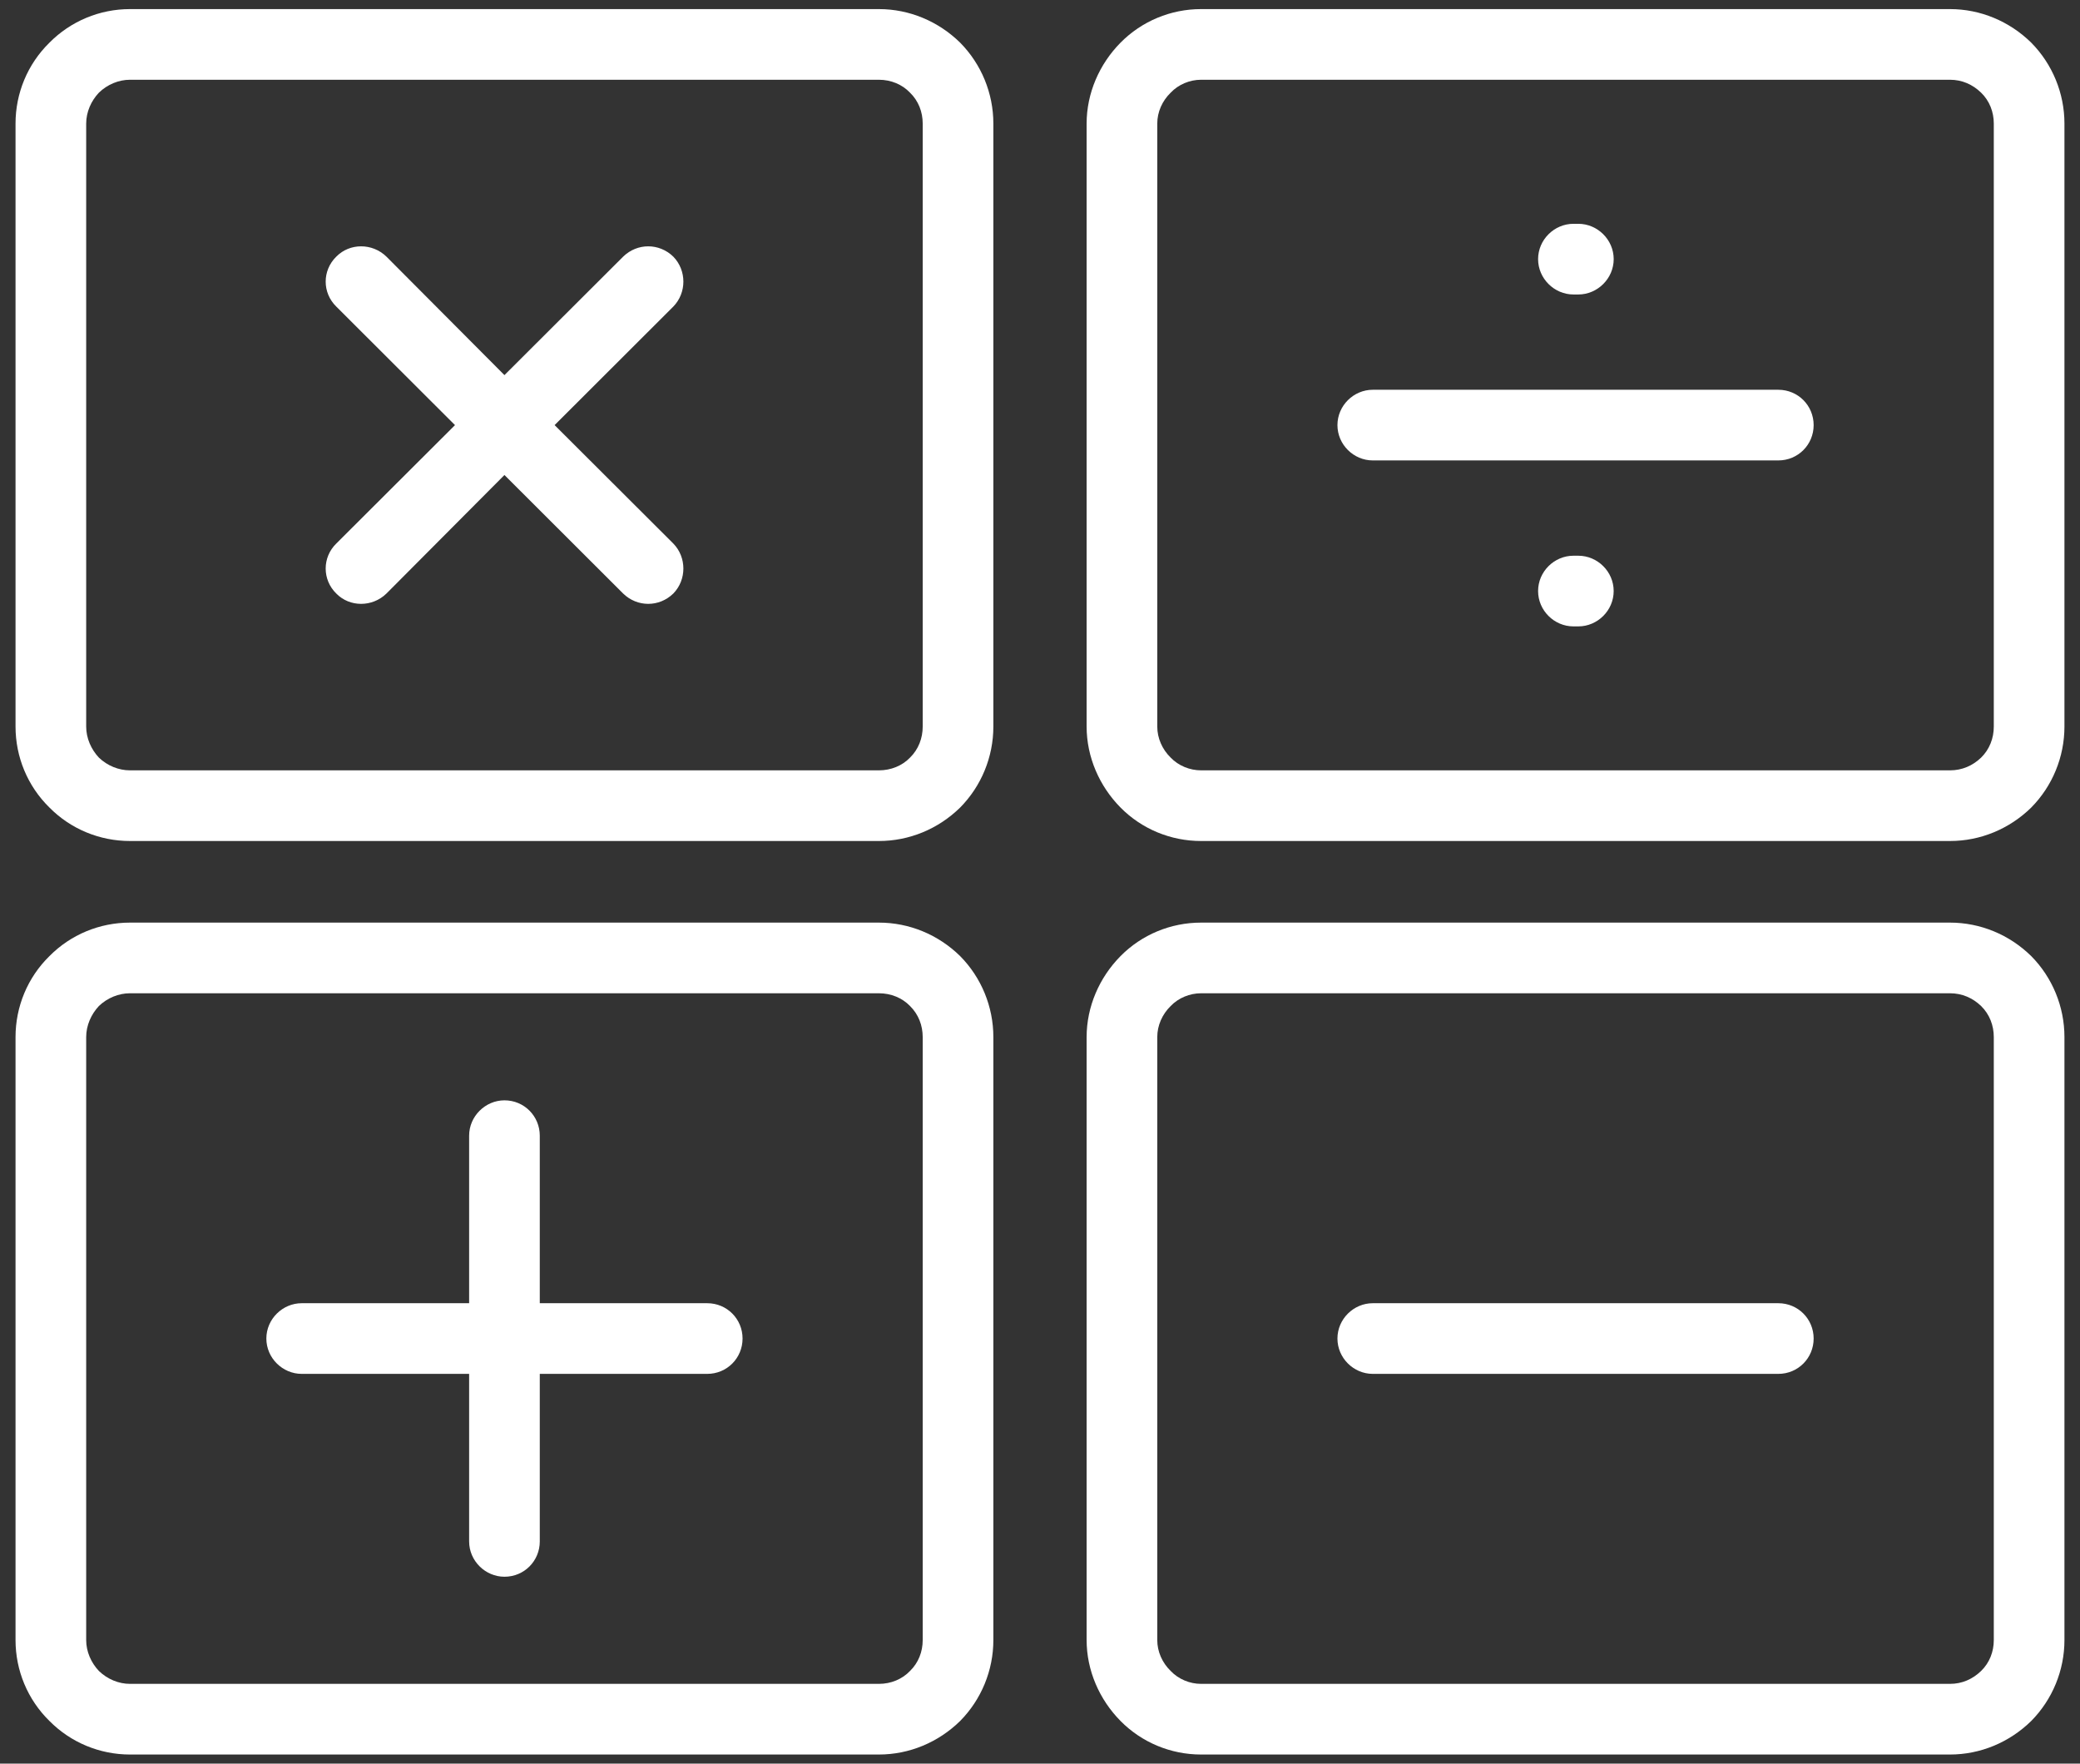 <?xml version="1.0" encoding="UTF-8"?> <svg xmlns="http://www.w3.org/2000/svg" width="92" height="78" viewBox="0 0 92 78" fill="none"><rect x="0" y="0" width="92" height="78" fill="#333333" stroke="none"/><path fill-rule="evenodd" clip-rule="evenodd" d="M91.312 45.867C91.312 44.523 90.781 43.234 89.843 42.285C88.875 41.336 87.593 40.804 86.249 40.804H53.124C51.781 40.804 50.499 41.336 49.562 42.285C48.624 43.234 48.062 44.523 48.062 45.867V72.535C48.062 73.875 48.624 75.164 49.562 76.113C50.499 77.062 51.781 77.597 53.124 77.597H86.249C87.593 77.597 88.874 77.062 89.843 76.113C90.781 75.164 91.312 73.875 91.312 72.535V45.867ZM43.937 45.867C43.937 44.523 43.406 43.234 42.468 42.285C41.5 41.336 40.218 40.804 38.874 40.804H5.75C4.406 40.804 3.125 41.336 2.187 42.285C1.218 43.234 0.687 44.523 0.687 45.867V72.535C0.687 73.875 1.218 75.164 2.187 76.113C3.125 77.062 4.406 77.597 5.75 77.597H38.874C40.218 77.597 41.499 77.062 42.468 76.113C43.406 75.164 43.937 73.875 43.937 72.535V45.867ZM88.187 45.867V72.535C88.187 73.047 88 73.539 87.625 73.902C87.25 74.265 86.781 74.472 86.25 74.472H53.125C52.625 74.472 52.125 74.265 51.781 73.902C51.406 73.539 51.187 73.047 51.187 72.535V45.867C51.187 45.351 51.406 44.859 51.781 44.492C52.125 44.133 52.625 43.929 53.125 43.929H86.25C86.781 43.929 87.25 44.133 87.625 44.492C88 44.859 88.187 45.351 88.187 45.867ZM40.812 45.867V72.535C40.812 73.047 40.625 73.539 40.25 73.902C39.906 74.265 39.406 74.472 38.875 74.472H5.75C5.25 74.472 4.75 74.265 4.375 73.902C4.031 73.539 3.812 73.047 3.812 72.535V45.867C3.812 45.351 4.031 44.859 4.375 44.492C4.75 44.133 5.25 43.929 5.75 43.929H38.875C39.406 43.929 39.906 44.133 40.25 44.492C40.625 44.859 40.812 45.351 40.812 45.867ZM20.75 57.637H13.344C12.5 57.637 11.781 58.336 11.781 59.199C11.781 60.063 12.5 60.762 13.344 60.762H20.75V68.172C20.75 69.035 21.469 69.734 22.313 69.734C23.188 69.734 23.875 69.035 23.875 68.172V60.762H31.281C32.156 60.762 32.844 60.063 32.844 59.199C32.844 58.336 32.156 57.637 31.281 57.637H23.875V50.227C23.875 49.367 23.188 48.664 22.313 48.664C21.469 48.664 20.75 49.367 20.75 50.227V57.637ZM78.656 57.637H60.718C59.874 57.637 59.156 58.336 59.156 59.199C59.156 60.063 59.874 60.762 60.718 60.762H78.656C79.531 60.762 80.219 60.063 80.219 59.199C80.219 58.336 79.531 57.637 78.656 57.637ZM43.937 5.465C43.937 4.125 43.406 2.836 42.468 1.887C41.5 0.938 40.218 0.402 38.874 0.402H5.75C4.406 0.402 3.125 0.938 2.187 1.887C1.218 2.836 0.687 4.125 0.687 5.465V32.133C0.687 33.477 1.218 34.766 2.187 35.715C3.125 36.664 4.406 37.195 5.75 37.195H38.874C40.218 37.195 41.499 36.664 42.468 35.715C43.406 34.766 43.937 33.477 43.937 32.133V5.465ZM91.312 5.465C91.312 4.125 90.781 2.836 89.843 1.887C88.875 0.938 87.593 0.402 86.249 0.402H53.124C51.781 0.402 50.499 0.938 49.562 1.887C48.624 2.836 48.062 4.125 48.062 5.465V32.133C48.062 33.477 48.624 34.766 49.562 35.715C50.499 36.664 51.781 37.195 53.124 37.195H86.249C87.593 37.195 88.874 36.664 89.843 35.715C90.781 34.766 91.312 33.477 91.312 32.133V5.465ZM40.812 5.465V32.133C40.812 32.648 40.625 33.141 40.25 33.508C39.906 33.867 39.406 34.07 38.875 34.07H5.75C5.25 34.07 4.75 33.867 4.375 33.508C4.031 33.141 3.812 32.648 3.812 32.133V5.465C3.812 4.953 4.031 4.461 4.375 4.098C4.75 3.734 5.25 3.527 5.75 3.527H38.875C39.406 3.527 39.906 3.734 40.25 4.098C40.625 4.461 40.812 4.953 40.812 5.465ZM88.187 5.465V32.133C88.187 32.648 88 33.141 87.625 33.508C87.25 33.867 86.781 34.07 86.25 34.07H53.125C52.625 34.07 52.125 33.867 51.781 33.508C51.406 33.141 51.187 32.648 51.187 32.133V5.465C51.187 4.953 51.406 4.461 51.781 4.098C52.125 3.734 52.625 3.527 53.125 3.527H86.25C86.781 3.527 87.25 3.734 87.625 4.098C88 4.461 88.187 4.953 88.187 5.465ZM69.593 27.703H69.812C70.656 27.703 71.374 27.004 71.374 26.14C71.374 25.277 70.656 24.578 69.812 24.578H69.593C68.749 24.578 68.031 25.277 68.031 26.14C68.031 27.004 68.749 27.703 69.593 27.703ZM22.312 16.59L17.093 11.351C16.468 10.742 15.468 10.742 14.874 11.351C14.249 11.961 14.249 12.949 14.874 13.559L20.125 18.801L14.874 24.039C14.249 24.648 14.249 25.641 14.874 26.25C15.468 26.859 16.468 26.859 17.093 26.25L22.312 21.008L27.562 26.25C28.187 26.859 29.156 26.859 29.781 26.25C30.375 25.641 30.375 24.648 29.781 24.039L24.531 18.801L29.781 13.559C30.375 12.949 30.375 11.961 29.781 11.351C29.156 10.742 28.187 10.742 27.562 11.351L22.312 16.59ZM78.656 17.238H60.718C59.874 17.238 59.156 17.938 59.156 18.801C59.156 19.664 59.874 20.363 60.718 20.363H78.656C79.531 20.363 80.219 19.664 80.219 18.801C80.219 17.938 79.531 17.238 78.656 17.238ZM69.594 13.024H69.812C70.656 13.024 71.375 12.32 71.375 11.461C71.375 10.598 70.656 9.898 69.812 9.898H69.594C68.75 9.898 68.031 10.598 68.031 11.461C68.031 12.32 68.75 13.024 69.594 13.024Z" fill="white"></path></svg> 